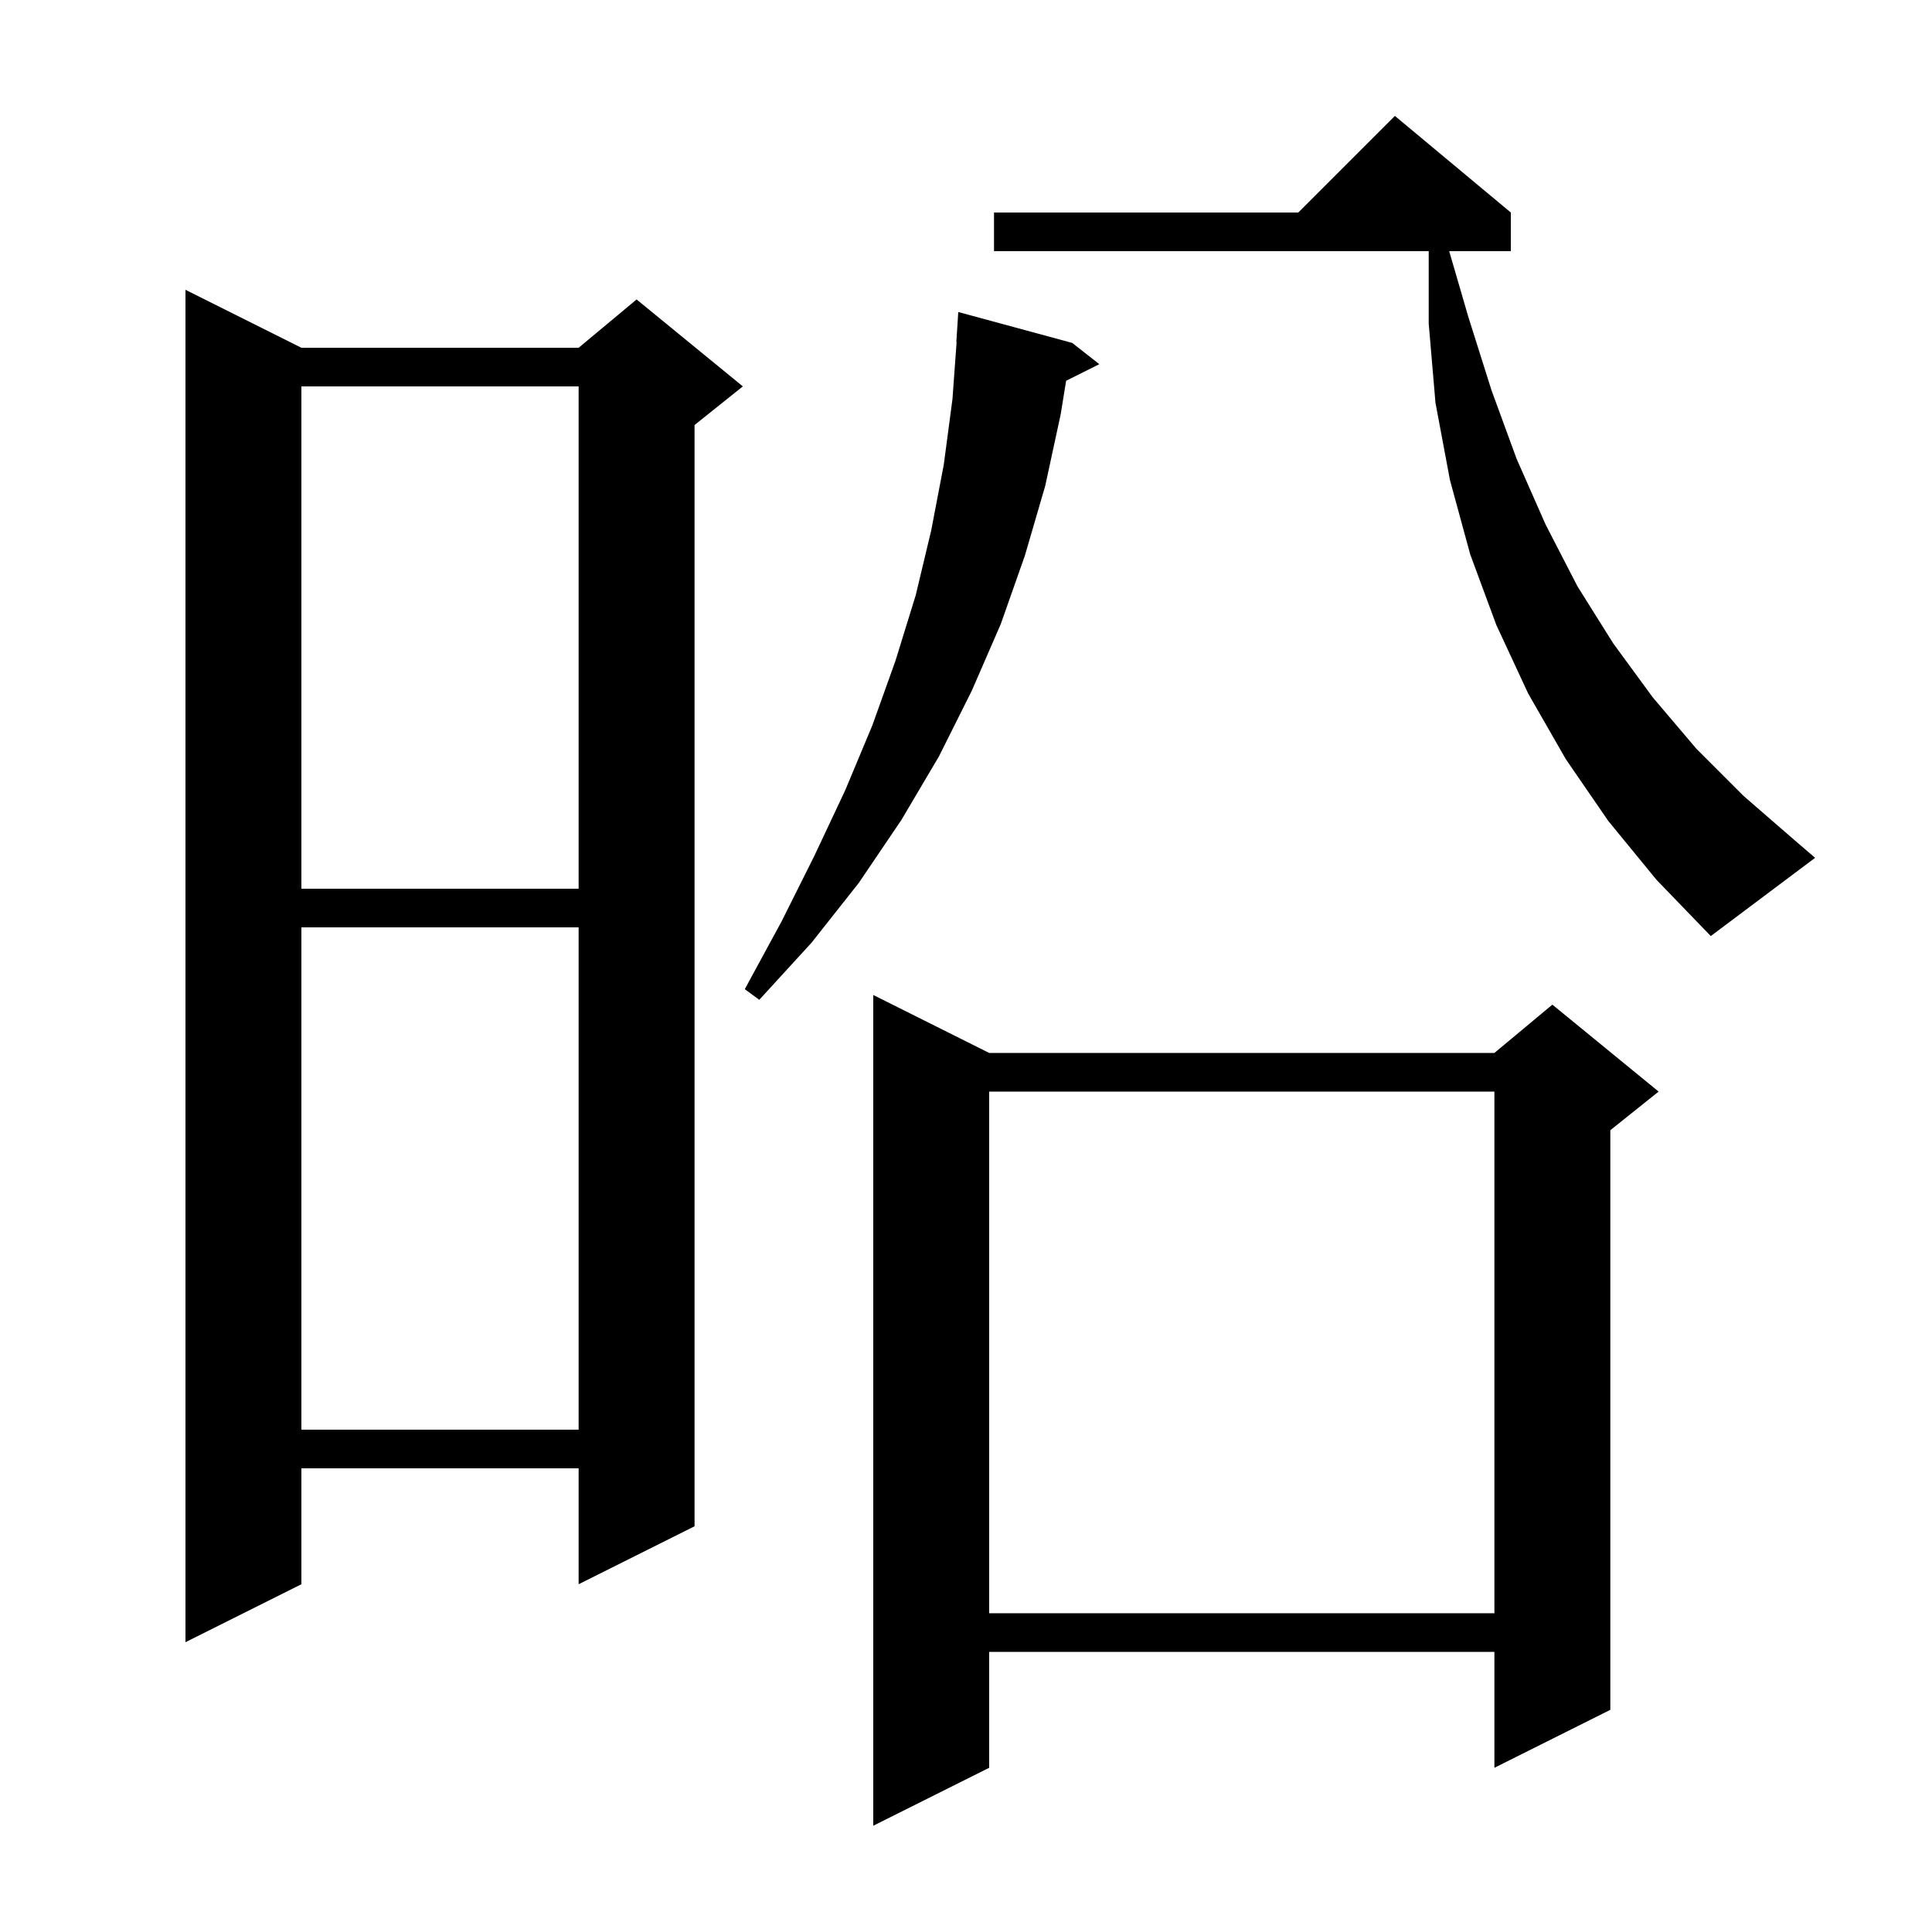 <svg xmlns="http://www.w3.org/2000/svg" xmlns:xlink="http://www.w3.org/1999/xlink" version="1.1" baseProfile="full" viewBox="0 0 200 200" width="200" height="200">
<g fill="black">
<path d="M 102.4 109.0 L 154.7 109.0 L 160.7 104.0 L 171.7 113.0 L 166.7 117.0 L 166.7 177.0 L 154.7 183.0 L 154.7 171.0 L 102.4 171.0 L 102.4 183.0 L 90.4 189.0 L 90.4 103.0 Z M 31.2 36.0 L 59.9 36.0 L 65.9 31.0 L 76.9 40.0 L 71.9 44.0 L 71.9 158.0 L 59.9 164.0 L 59.9 152.0 L 31.2 152.0 L 31.2 164.0 L 19.2 170.0 L 19.2 30.0 Z M 102.4 113.0 L 102.4 167.0 L 154.7 167.0 L 154.7 113.0 Z M 31.2 96.0 L 31.2 148.0 L 59.9 148.0 L 59.9 96.0 Z M 111.0 35.5 L 113.8 37.7 L 110.365 39.418 L 109.8 42.9 L 108.2 50.3 L 106.1 57.5 L 103.6 64.6 L 100.6 71.5 L 97.2 78.3 L 93.3 84.9 L 88.9 91.4 L 84.0 97.6 L 78.6 103.5 L 77.1 102.4 L 80.9 95.4 L 84.3 88.6 L 87.5 81.8 L 90.3 75.1 L 92.7 68.4 L 94.8 61.6 L 96.4 54.9 L 97.7 48.1 L 98.6 41.3 L 99.028 35.4 L 99.0 35.4 L 99.2 32.3 Z M 166.5 85.0 L 162.1 78.6 L 158.2 71.8 L 154.9 64.7 L 152.2 57.4 L 150.1 49.7 L 148.6 41.7 L 147.9 33.5 L 147.9 26.0 L 102.9 26.0 L 102.9 22.0 L 134.4 22.0 L 144.4 12.0 L 156.4 22.0 L 156.4 26.0 L 150.02 26.0 L 152.0 32.8 L 154.4 40.4 L 157.0 47.5 L 160.0 54.3 L 163.3 60.7 L 167.0 66.6 L 171.1 72.2 L 175.6 77.5 L 180.5 82.4 L 185.8 87.0 L 187.9 88.8 L 177.1 96.9 L 171.5 91.1 Z M 31.2 40.0 L 31.2 92.0 L 59.9 92.0 L 59.9 40.0 Z " />
</g>
</svg>
